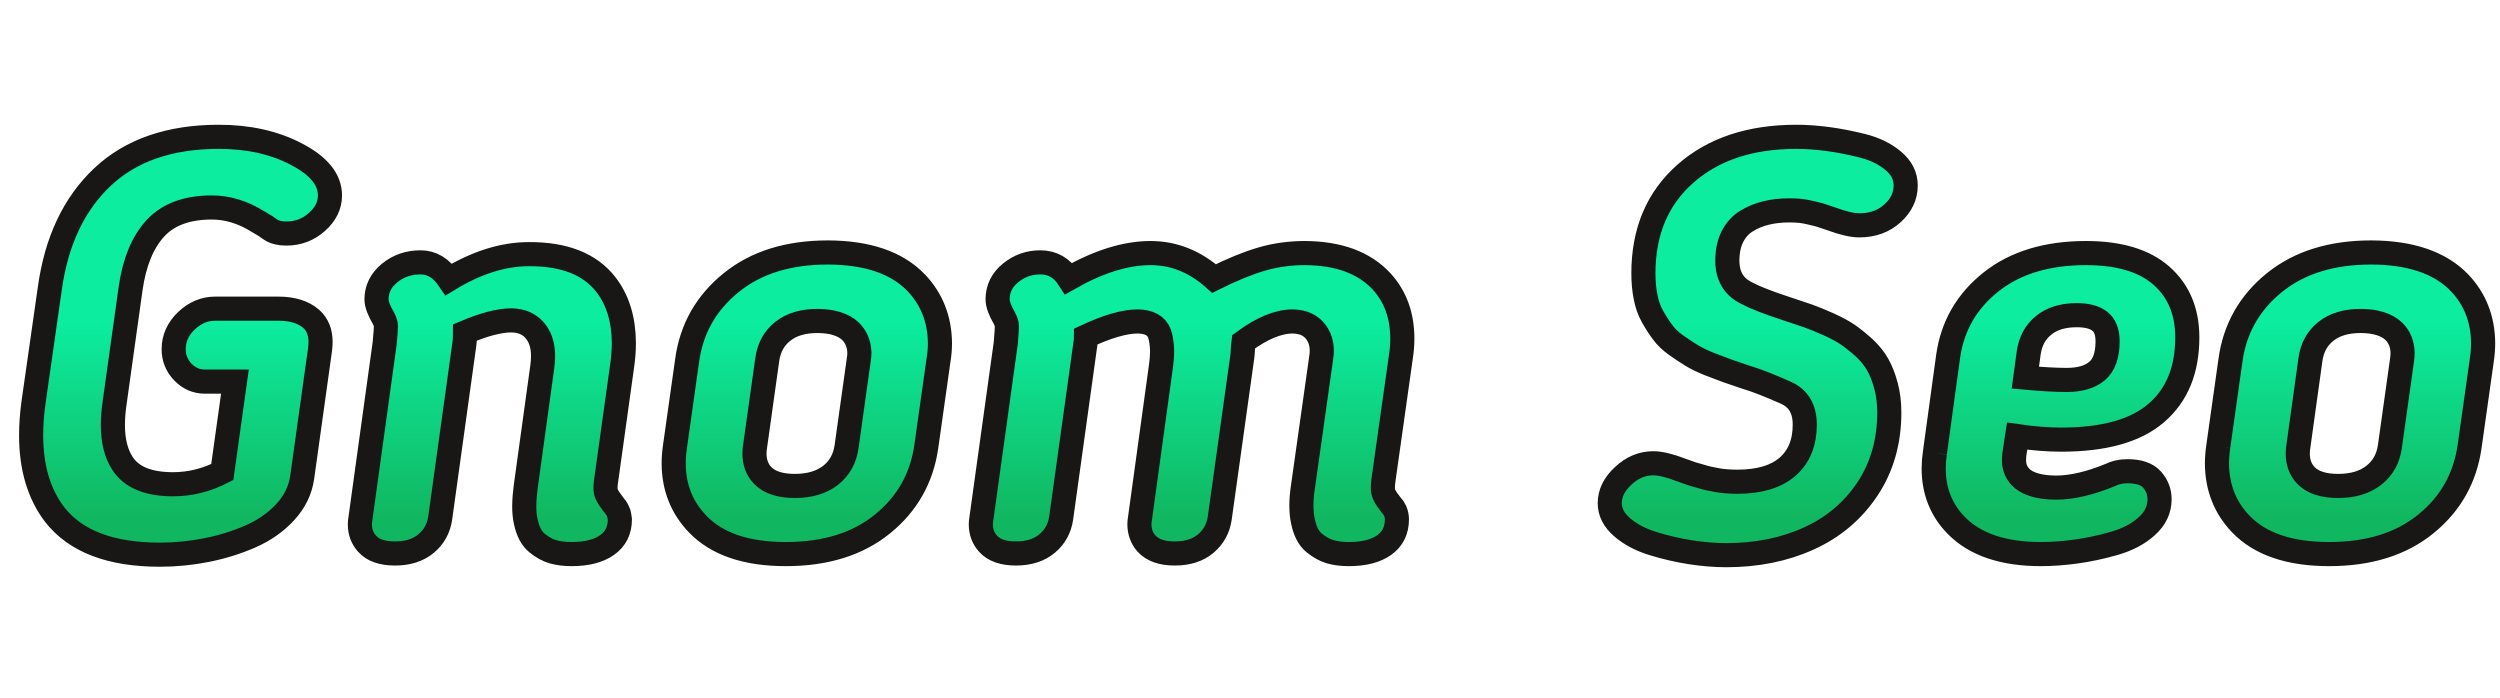 <svg height="44" version="1.1" width="157.548" xmlns="http://www.w3.org/2000/svg" xmlns:xlink="http://www.w3.org/1999/xlink" style="overflow: hidden; position: relative; top: -0.125px;" viewBox="109.974 25.174 157.548 44" preserveAspectRatio="xMinYMin" id="main_svg"><desc style="-webkit-tap-highlight-color: rgba(0, 0, 0, 0);">Created with Logotizer</desc><defs style="-webkit-tap-highlight-color: rgba(0, 0, 0, 0);"><linearGradient id="gradient_kk0zcxyc0kjse4xvbamujg" x1="1.8369701987210297e-16" y1="0" x2="0" y2="1" style="-webkit-tap-highlight-color: rgba(0, 0, 0, 0);"><stop offset="44%" stop-color="#0ceda0" stop-opacity="1" style="-webkit-tap-highlight-color: rgba(0, 0, 0, 0);"></stop><stop offset="91%" stop-color="#11b760" stop-opacity="1" style="-webkit-tap-highlight-color: rgba(0, 0, 0, 0);"></stop></linearGradient><linearGradient id="gradient_u9rmgbwzu9l33lyclo617n" x1="1.8369701987210297e-16" y1="0" x2="0" y2="1" style="-webkit-tap-highlight-color: rgba(0, 0, 0, 0);"><stop offset="44%" stop-color="#0ceda0" stop-opacity="1" style="-webkit-tap-highlight-color: rgba(0, 0, 0, 0);"></stop><stop offset="91%" stop-color="#11b760" stop-opacity="1" style="-webkit-tap-highlight-color: rgba(0, 0, 0, 0);"></stop></linearGradient></defs><path style="-webkit-tap-highlight-color: rgba(0, 0, 0, 0); opacity: 1; fill-opacity: 1;" fill="url(#gradient_u9rmgbwzu9l33lyclo617n)" stroke="#181716" d="M-100.3,-12.19L-98.94,-21.7Q-98.12,-27.59,-94.58,-30.93Q-91.04,-34.27,-84.92,-34.27Q-81.22,-34.27,-78.47,-32.82Q-75.71,-31.38,-75.71,-29.41Q-75.71,-28.17,-76.79,-27.21Q-77.87,-26.25,-79.32,-26.25Q-79.72,-26.25,-80.01,-26.32Q-80.31,-26.39,-80.46,-26.47Q-80.61,-26.55,-80.86,-26.73Q-81.1,-26.91,-81.24,-26.98L-81.71,-27.26Q-83.56,-28.41,-85.51,-28.41Q-88.6,-28.41,-90.19,-26.68Q-91.77,-24.96,-92.24,-21.7L-93.57,-12.19Q-93.71,-11.23,-93.71,-10.38Q-93.71,-8.41,-92.92,-7.2Q-91.81,-5.46,-88.72,-5.46Q-86.61,-5.46,-84.64,-6.47L-83.59,-13.97L-86.07,-13.97Q-87.15,-13.97,-87.91,-14.77Q-88.67,-15.56,-88.67,-16.66Q-88.67,-18,-87.62,-19.01Q-86.56,-20.02,-85.23,-20.02L-79.98,-20.02Q-78.24,-20.02,-77.26,-19.17Q-76.49,-18.47,-76.49,-17.27Q-76.49,-16.99,-76.53,-16.66L-78.01,-6.05Q-78.24,-4.43,-79.42,-3.15Q-80.59,-1.88,-82.31,-1.13Q-84.03,-0.38,-85.95,0Q-87.88,0.38,-89.82,0.38Q-95.94,0.38,-98.54,-2.95Q-100.49,-5.51,-100.49,-9.52Q-100.49,-10.78,-100.3,-12.19ZM-73.18,-2.65L-71.17,-17.18Q-71.07,-18.28,-71.07,-18.59Q-71.07,-18.82,-71.26,-19.2Q-71.85,-20.2,-71.85,-20.79Q-71.85,-22.08,-70.77,-22.97Q-69.69,-23.86,-68.19,-23.86Q-66.81,-23.86,-65.85,-22.45Q-62.42,-24.54,-59.21,-24.54Q-54.81,-24.56,-52.84,-22.03Q-51.36,-20.13,-51.34,-17.18Q-51.34,-16.22,-51.5,-15.16L-52.79,-5.91Q-52.91,-5.16,-52.83,-4.82Q-52.74,-4.48,-52.32,-3.94Q-52.3,-3.89,-52.17,-3.74Q-52.04,-3.59,-52.01,-3.54Q-51.97,-3.49,-51.89,-3.35Q-51.81,-3.21,-51.78,-3.12Q-51.76,-3.02,-51.72,-2.87Q-51.69,-2.72,-51.67,-2.55Q-51.67,-1.17,-52.73,-0.42Q-53.8,0.33,-55.67,0.33Q-56.54,0.33,-57.21,0.14Q-57.88,-0.05,-58.54,-0.59Q-59.21,-1.13,-59.47,-2.34Q-59.61,-2.95,-59.6,-3.69Q-59.59,-4.43,-59.47,-5.32L-58.11,-15.16Q-58.04,-15.66,-58.04,-16.08Q-58.04,-17.25,-58.56,-18Q-59.26,-19.03,-60.67,-19.05Q-62.14,-19.05,-64.51,-18.05Q-64.51,-17.41,-64.56,-17.13L-66.57,-2.65Q-66.76,-1.36,-67.74,-0.54Q-68.73,0.28,-70.32,0.28Q-71.92,0.28,-72.64,-0.54Q-73.23,-1.2,-73.23,-2.13Q-73.23,-2.39,-73.18,-2.65ZM-47.1,-8.6L-46.09,-15.75Q-45.55,-19.66,-42.45,-22.17Q-39.36,-24.68,-34.42,-24.68Q-29.49,-24.66,-27.1,-22.17Q-25.16,-20.13,-25.13,-17.16Q-25.13,-16.48,-25.25,-15.75L-26.26,-8.6Q-26.82,-4.66,-29.89,-2.17Q-32.96,0.33,-37.91,0.33Q-42.85,0.33,-45.24,-2.18Q-47.19,-4.22,-47.21,-7.17Q-47.21,-7.85,-47.1,-8.6M-40.46,-8.6Q-40.51,-8.3,-40.51,-8.02Q-40.51,-6.89,-39.83,-6.19Q-38.99,-5.32,-37.16,-5.32Q-35.33,-5.32,-34.2,-6.2Q-33.08,-7.08,-32.87,-8.6L-31.86,-15.8Q-31.81,-16.08,-31.81,-16.36Q-31.84,-17.44,-32.54,-18.14Q-33.43,-18.98,-35.25,-19Q-37.06,-19.01,-38.15,-18.15Q-39.24,-17.3,-39.45,-15.8L-40.46,-8.6ZM-21.69,-2.65L-19.67,-17.18Q-19.58,-18.28,-19.58,-18.59Q-19.58,-18.82,-19.77,-19.2Q-20.35,-20.2,-20.35,-20.79Q-20.35,-22.1,-19.28,-22.98Q-18.2,-23.86,-16.81,-23.86Q-15.31,-23.86,-14.45,-22.52Q-10.74,-24.63,-7.67,-24.63Q-4.77,-24.63,-2.4,-22.52Q-0.17,-23.63,1.54,-24.13Q3.25,-24.63,5.12,-24.63Q9.34,-24.61,11.5,-22.27Q13.21,-20.39,13.21,-17.53Q13.21,-16.8,13.09,-16.03L11.66,-5.91Q11.55,-5.16,11.63,-4.82Q11.71,-4.48,12.13,-3.94Q12.15,-3.89,12.28,-3.74Q12.41,-3.59,12.45,-3.54Q12.48,-3.49,12.56,-3.35Q12.65,-3.21,12.67,-3.12Q12.69,-3.02,12.73,-2.87Q12.76,-2.72,12.76,-2.55Q12.76,-1.17,11.71,-0.42Q10.65,0.33,8.78,0.33Q7.91,0.33,7.24,0.14Q6.58,-0.05,5.91,-0.59Q5.24,-1.13,4.98,-2.34Q4.84,-2.95,4.84,-3.69Q4.84,-4.43,4.98,-5.32L6.48,-15.94Q6.53,-16.24,6.53,-16.52Q6.53,-17.44,6.04,-18.09Q5.4,-18.94,4.12,-18.96Q2.33,-18.96,0.04,-17.27Q0.01,-17.06,-0.01,-16.65Q-0.03,-16.24,-0.06,-16.03L-1.93,-2.65Q-2.12,-1.36,-3.09,-0.54Q-4.06,0.28,-5.66,0.28Q-7.25,0.28,-8,-0.54Q-8.59,-1.2,-8.59,-2.16Q-8.59,-2.39,-8.54,-2.65L-6.83,-15.07Q-6.71,-15.89,-6.71,-16.55Q-6.74,-17.39,-6.92,-17.95Q-7.3,-18.94,-8.73,-18.96Q-10.37,-18.96,-13.02,-17.72Q-13.02,-17.32,-13.06,-17.18L-15.08,-2.65Q-15.27,-1.36,-16.25,-0.54Q-17.24,0.28,-18.83,0.28Q-20.42,0.28,-21.15,-0.54Q-21.74,-1.2,-21.74,-2.13Q-21.74,-2.39,-21.69,-2.65ZM30.41,-3.89Q30.41,-5.13,31.53,-6.16Q32.64,-7.2,34.02,-7.2Q34.89,-7.2,36.37,-6.63Q36.41,-6.61,36.85,-6.46Q37.28,-6.3,37.42,-6.27Q37.56,-6.23,37.98,-6.11Q38.4,-5.98,38.66,-5.93Q38.92,-5.88,39.33,-5.8Q39.74,-5.72,40.15,-5.7Q40.56,-5.67,40.98,-5.67Q43.72,-5.67,45.15,-6.91Q46.58,-8.16,46.58,-10.41Q46.58,-12.35,45.01,-13.05Q42.95,-13.97,41.69,-14.34Q40.7,-14.67,40.14,-14.87Q39.58,-15.07,38.66,-15.43Q37.75,-15.8,37.2,-16.14Q36.65,-16.48,35.93,-16.98Q35.22,-17.48,34.8,-18.06Q34.37,-18.63,33.96,-19.36Q33.55,-20.09,33.38,-20.99Q33.2,-21.89,33.2,-22.95Q33.2,-28.13,36.67,-31.2Q40.14,-34.27,45.88,-34.27Q47.1,-34.27,48.47,-34.09Q49.84,-33.91,51.39,-33.52Q52.94,-33.12,53.94,-32.26Q54.95,-31.41,54.95,-30.23Q54.95,-28.92,53.86,-27.93Q52.77,-26.93,51.11,-26.93Q50.24,-26.93,48.83,-27.45Q48.74,-27.47,48.32,-27.62Q47.9,-27.77,47.67,-27.83Q47.45,-27.89,47.04,-27.98Q46.63,-28.08,46.21,-28.13Q45.79,-28.17,45.3,-28.17Q44.26,-28.17,43.39,-27.96Q42.51,-27.75,41.76,-27.29Q41.01,-26.84,40.58,-25.99Q40.16,-25.15,40.16,-24Q40.16,-22.08,41.78,-21.3Q42.76,-20.77,45.06,-20.02Q46.16,-19.66,46.85,-19.42Q47.55,-19.17,48.54,-18.73Q49.54,-18.28,50.17,-17.85Q50.8,-17.41,51.52,-16.76Q52.23,-16.1,52.64,-15.36Q53.05,-14.63,53.32,-13.61Q53.59,-12.59,53.59,-11.41Q53.59,-7.8,51.78,-5.07Q49.96,-2.34,46.91,-0.96Q43.87,0.42,40.07,0.42Q38.69,0.42,37.1,0.18Q35.52,-0.07,33.97,-0.55Q32.43,-1.03,31.42,-1.91Q30.41,-2.79,30.41,-3.89ZM57.37,-8.06L58.47,-16.08Q59.01,-19.85,62.03,-22.24Q65.05,-24.63,69.9,-24.63Q74.03,-24.63,76.16,-22.75Q78.3,-20.86,78.3,-17.63Q78.3,-13.59,75.74,-11.38Q73.19,-9.16,67.84,-9.16Q66.2,-9.16,64.19,-9.45L63.95,-7.88Q63.93,-7.64,63.93,-7.45Q63.93,-6.52,64.63,-5.91Q65.5,-5.2,67.4,-5.18Q69.37,-5.18,71.92,-6.23Q72.53,-6.54,73.35,-6.54Q74.76,-6.54,75.38,-5.84Q76,-5.13,76,-4.22Q76,-2.93,74.94,-1.98Q73.89,-1.03,72.25,-0.56Q70.61,-0.09,69.07,0.12Q67.54,0.33,66.15,0.33Q61.51,0.33,59.17,-2.02Q57.27,-3.94,57.27,-6.77Q57.27,-7.41,57.37,-8.06M64.87,-14.3Q66.93,-14.11,68.31,-14.11Q69.95,-14.11,70.82,-14.85Q71.69,-15.59,71.69,-17.32Q71.69,-18.47,71.05,-18.97Q70.42,-19.48,69.13,-19.48Q67.42,-19.48,66.39,-18.64Q65.36,-17.81,65.15,-16.36L64.87,-14.3ZM80.87,-8.6L81.88,-15.75Q82.42,-19.66,85.51,-22.17Q88.61,-24.68,93.55,-24.68Q98.47,-24.66,100.87,-22.17Q102.81,-20.13,102.83,-17.16Q102.83,-16.48,102.72,-15.75L101.71,-8.6Q101.15,-4.66,98.08,-2.17Q95.01,0.33,90.06,0.33Q85.12,0.33,82.72,-2.18Q80.78,-4.22,80.76,-7.17Q80.76,-7.85,80.87,-8.6M87.51,-8.6Q87.46,-8.3,87.46,-8.02Q87.46,-6.89,88.14,-6.19Q88.98,-5.32,90.81,-5.32Q92.64,-5.32,93.76,-6.2Q94.89,-7.08,95.1,-8.6L96.11,-15.8Q96.15,-16.08,96.15,-16.36Q96.13,-17.44,95.43,-18.14Q94.54,-18.98,92.72,-19Q90.9,-19.01,89.81,-18.15Q88.72,-17.3,88.51,-15.8L87.51,-8.6Z" opacity="1" fill-opacity="1" stroke-width="2" transform="matrix(0.76,0,0,0.76,188.308,59.841)"></path></svg>